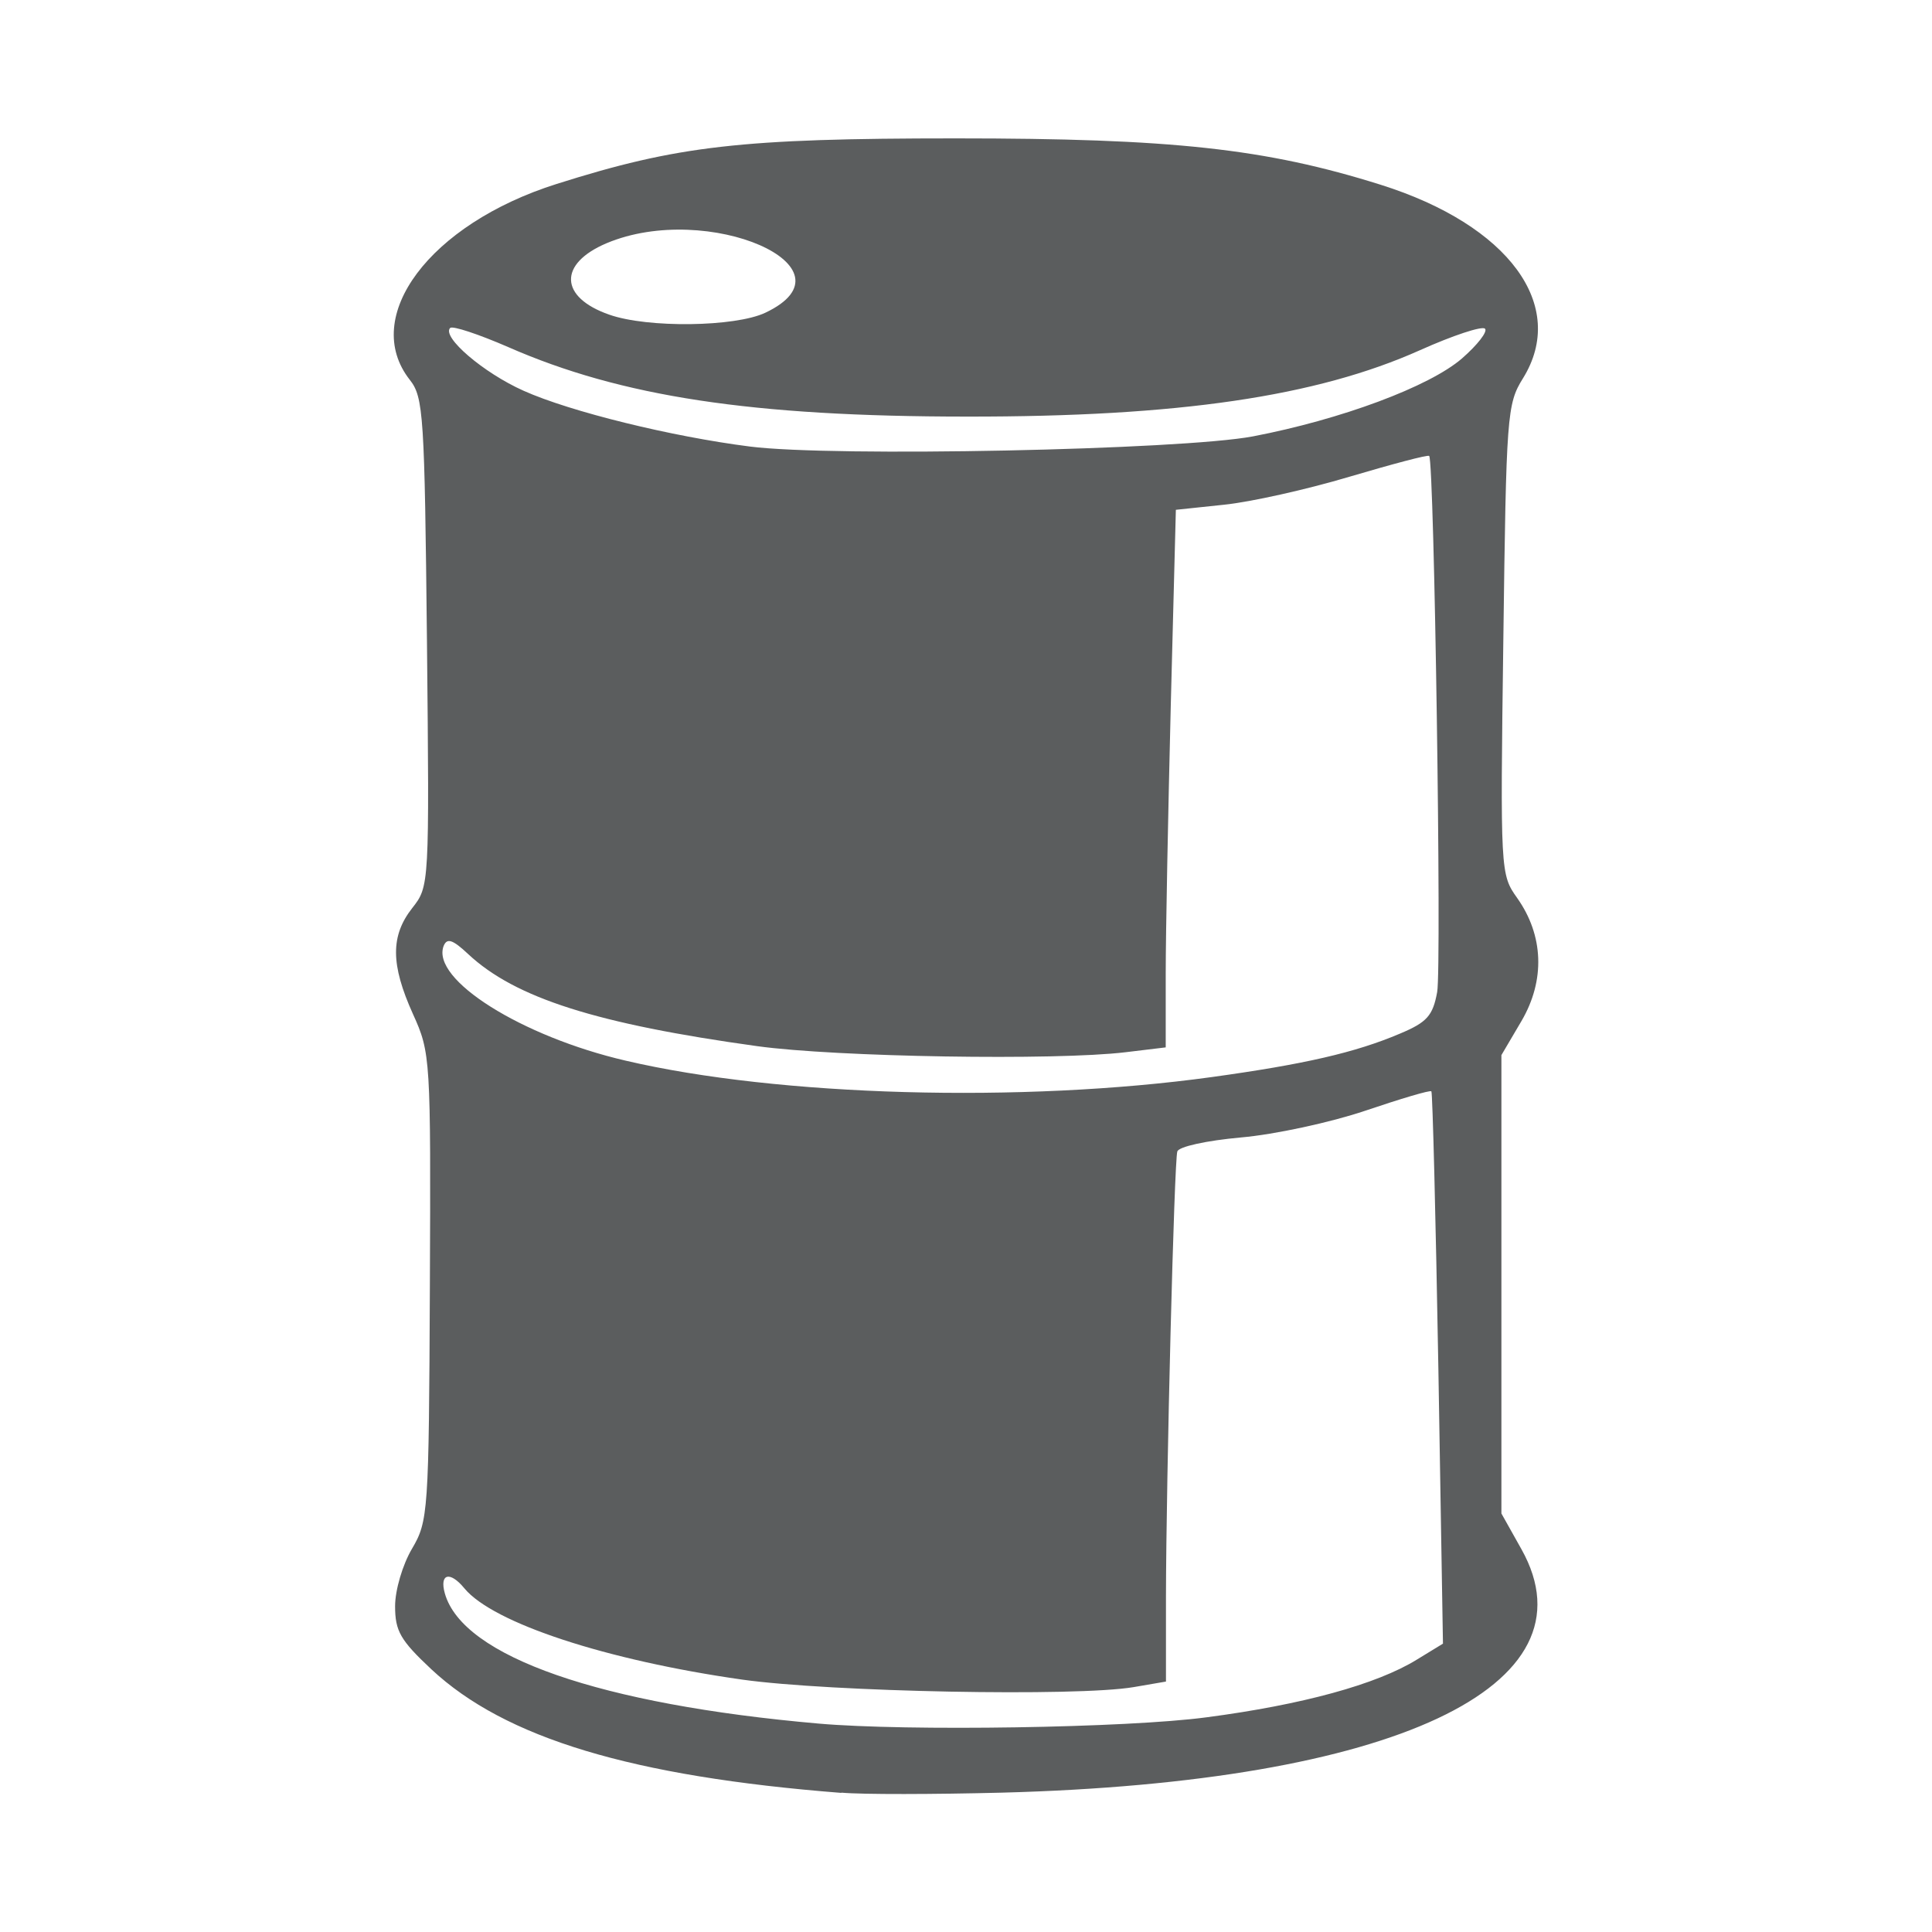 <svg xmlns="http://www.w3.org/2000/svg" xmlns:xlink="http://www.w3.org/1999/xlink" id="&#x421;&#x43B;&#x43E;&#x439;_1" x="0px" y="0px" viewBox="0 0 800 800" style="enable-background:new 0 0 800 800;" xml:space="preserve"><style type="text/css">	.st0{fill:#5B5D5E;}</style><path class="st0" d="M348.4,742.4c-86.8-6.8-139.3-22.7-169.8-51.2c-12.8-12-15-15.8-15-26.1c0-6.7,3.1-17.2,7-23.8 c6.7-11.4,7-14.9,7.4-108.4c0.4-94.9,0.3-96.9-7-113c-9.3-20.6-9.3-32.4-0.3-43.9c7.1-9,7.1-9.4,6.1-110c-1-94-1.4-101.5-7.1-108.7 c-20.5-26.1,8.2-64.5,60.7-81.1c50.2-15.9,76.5-18.9,165.4-18.9c89.5,0,128.2,4.2,175.9,19.2c53.1,16.7,77.6,50.1,58.9,80.2 c-6.6,10.6-6.9,15.1-8.1,108.2c-1.3,96.2-1.2,97.2,5.7,106.9c11,15.5,11.7,34.1,1.8,51l-8.3,14.1v94.9v94.9l8.3,14.8 c31.8,56.8-52.8,96.5-215.2,100.8c-27.8,0.7-57.7,0.8-66.4,0L348.4,742.4z M499.6,711.1c39.6-5.2,70.4-13.6,87.1-23.9l10.8-6.6 l-1.9-113.9c-1.1-62.6-2.4-114.3-2.9-114.8c-0.5-0.6-12.8,3.1-27.3,8c-14.5,4.9-37.7,9.9-51.6,11.1c-14.3,1.3-25.7,3.8-26.3,5.8 c-1.3,4.3-4.6,134.5-4.7,184.2l0,35.3l-13.4,2.3c-23.7,4-125.5,2-162-3.1c-56.3-8-103.2-23.4-115.1-37.8c-6-7.3-10.4-6.1-8.1,2.1 c7.4,26.2,64.5,46,154.8,53.9C375.5,716.9,466.8,715.5,499.6,711.1L499.6,711.1z M501.7,446c38.3-5.3,59.4-10.1,78-18 c11.2-4.7,13.6-7.4,15.4-17.2c1.9-10.4-1.2-219.7-3.3-222c-0.5-0.6-15.4,3.4-33,8.6c-17.7,5.3-41.1,10.5-52,11.6l-19.9,2.1 l-2.1,80.7c-1.1,44.4-2.1,94.5-2.1,111.3v30.6l-16.6,2c-29.1,3.5-119.8,2-152.5-2.5c-66.4-9.2-100.2-19.9-119.7-38.1 c-6.5-6.1-8.8-6.8-10.2-3.4c-5.3,13.9,32.3,37.5,75.4,47.5C322.3,454,423.3,456.8,501.7,446L501.7,446z M518.8,180.7 c36.5-7,73.1-20.6,86.6-32.3c6.4-5.6,10.7-11.1,9.5-12.3c-1.2-1.2-13.3,2.8-26.9,8.9c-42.9,19.2-100.1,27.6-187.5,27.5 c-89.2,0-143.4-8.3-190.1-28.8c-12.2-5.3-23-8.9-24-7.9c-3.6,3.7,13.8,18.6,30.4,26c19.4,8.7,61.4,19,93.7,23.1 C344.9,189.3,489.2,186.3,518.8,180.7L518.8,180.7z M316.9,129.5c39.5-18.7-23.8-46.4-65.7-28.8c-20.1,8.5-19.6,22.4,1.1,29.6 C268.2,135.9,304.4,135.4,316.9,129.5L316.9,129.5z"></path></svg>